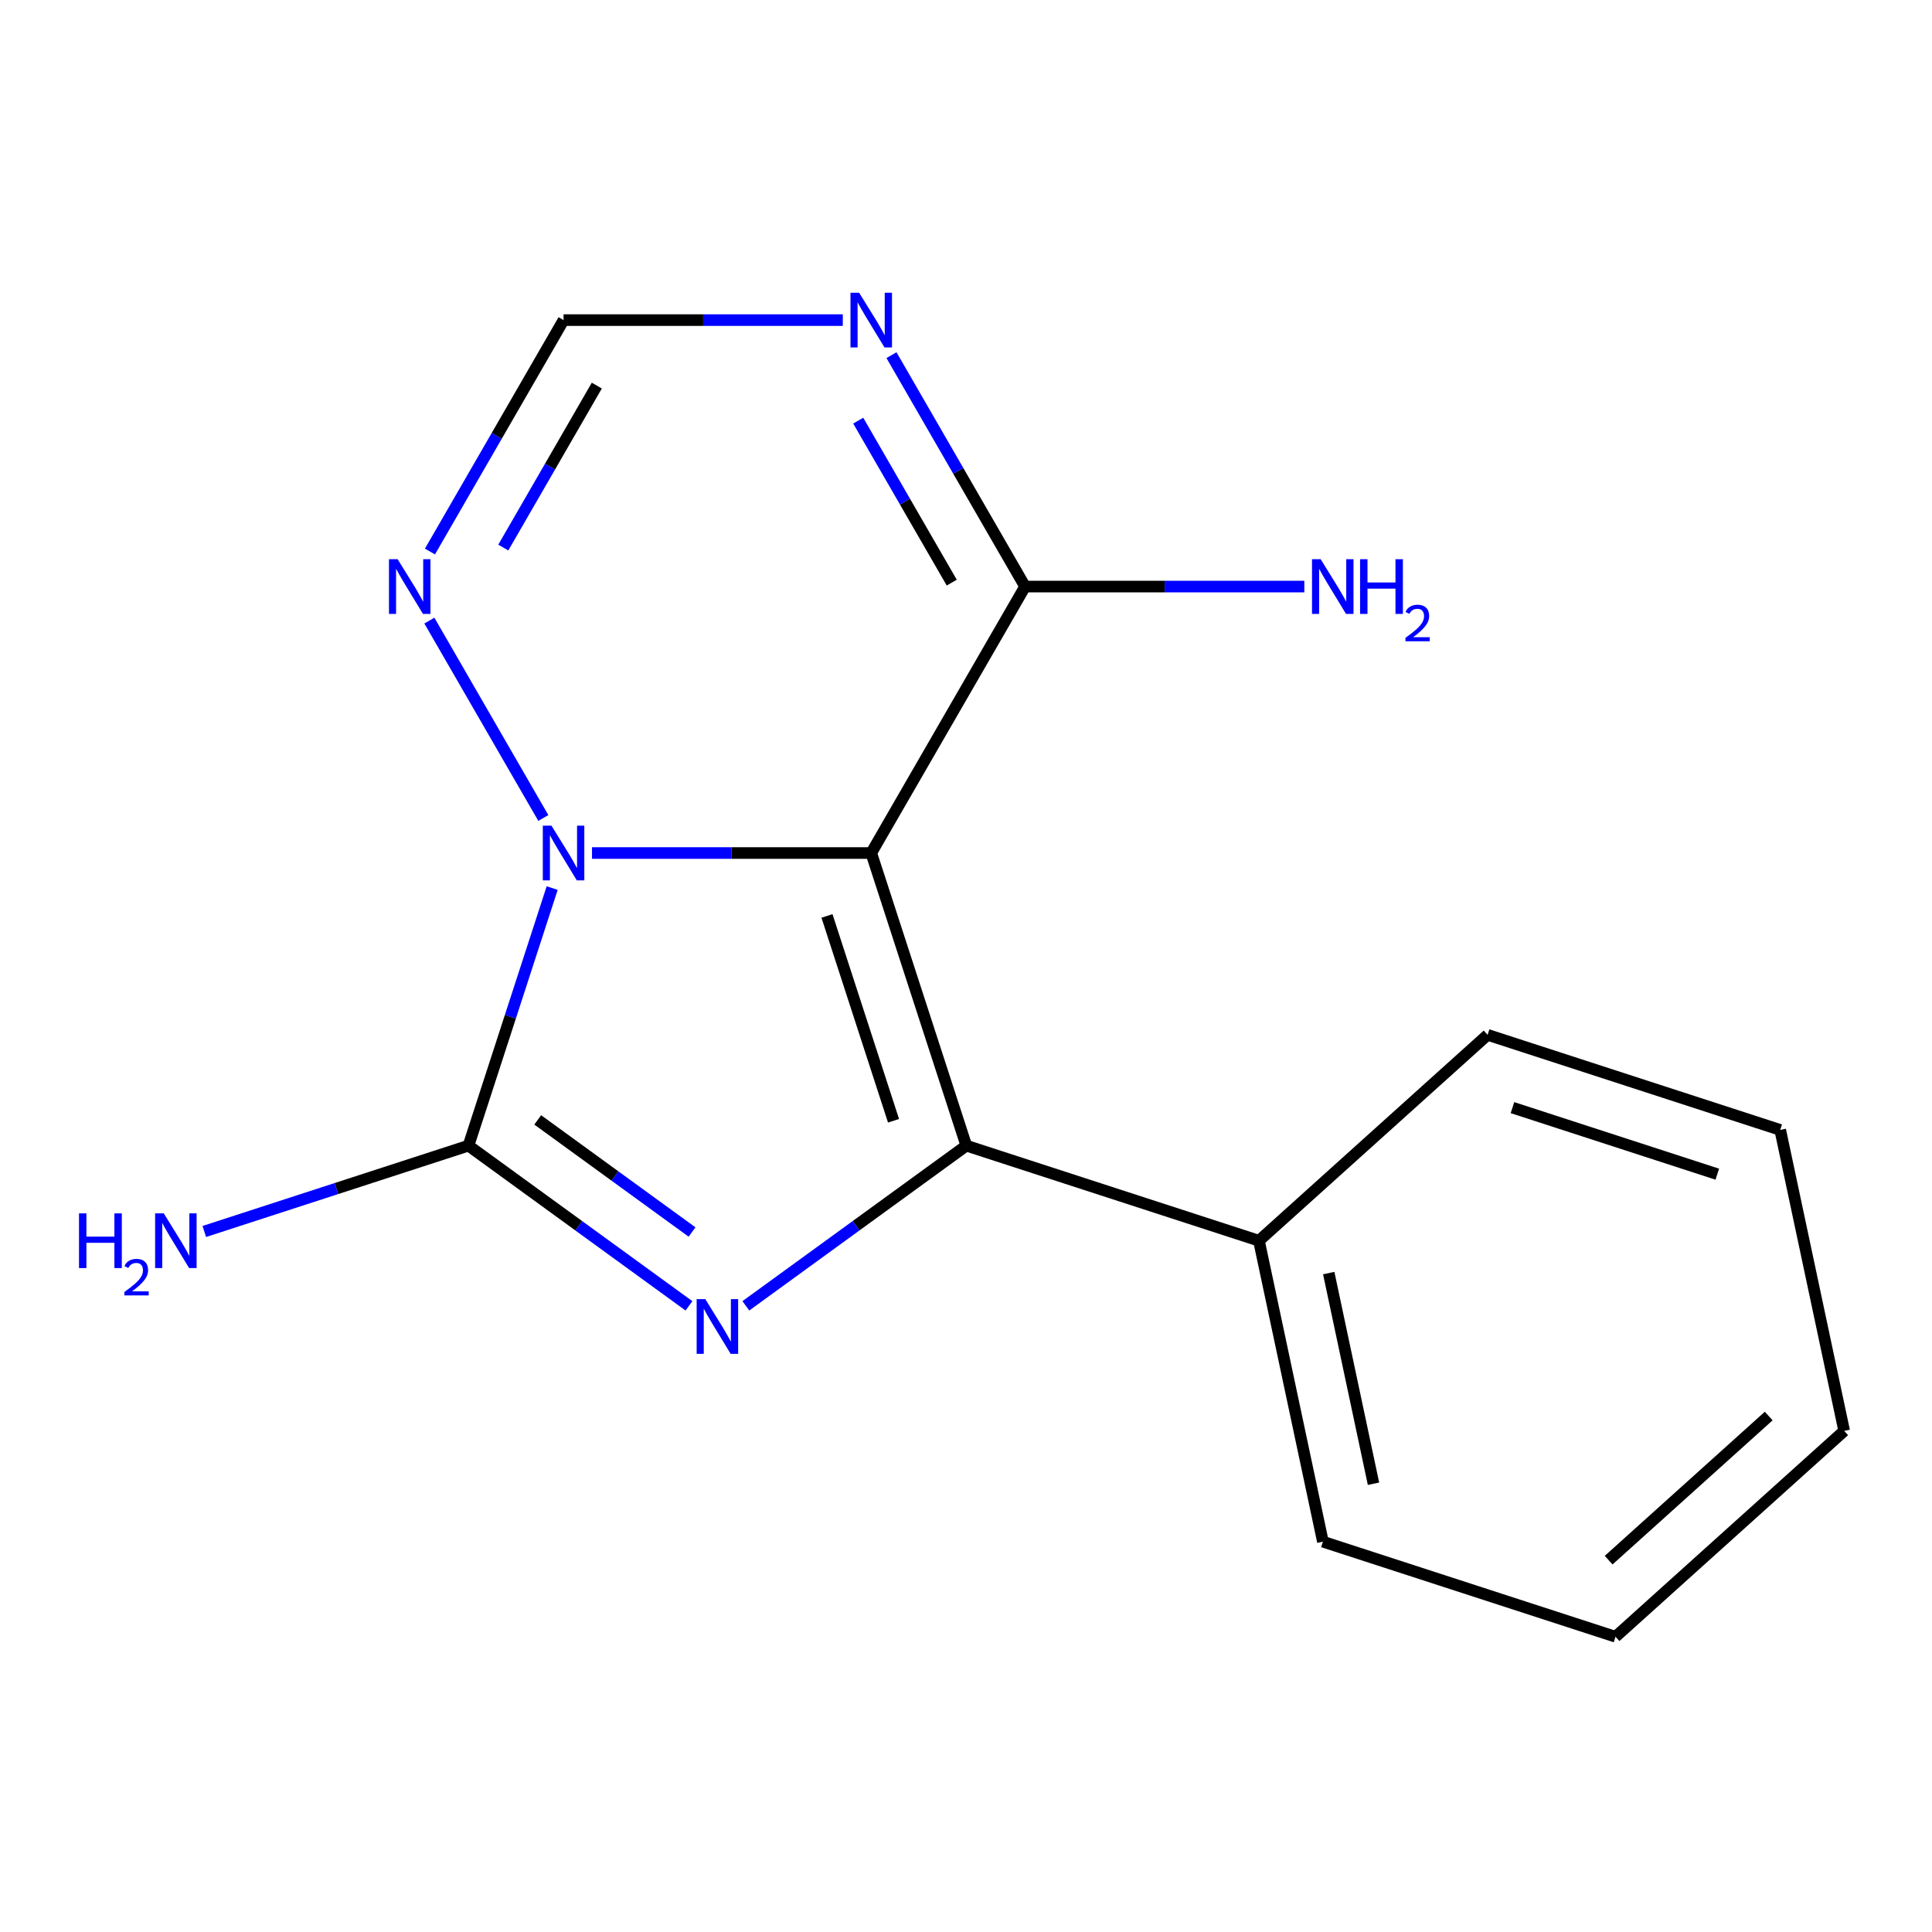 <?xml version='1.0' encoding='iso-8859-1'?>
<svg version='1.1' baseProfile='full'
              xmlns='http://www.w3.org/2000/svg'
                      xmlns:rdkit='http://www.rdkit.org/xml'
                      xmlns:xlink='http://www.w3.org/1999/xlink'
                  xml:space='preserve'
width='1000px' height='1000px' viewBox='0 0 1000 1000'>
<!-- END OF HEADER -->
<rect style='opacity:1.0;fill:#FFFFFF;stroke:none' width='1000' height='1000' x='0' y='0'> </rect>
<path class='bond-0' d='M 450.952,441.524 L 500.164,592.985' style='fill:none;fill-rule:evenodd;stroke:#000000;stroke-width:6px;stroke-linecap:butt;stroke-linejoin:miter;stroke-opacity:1' />
<path class='bond-0' d='M 428.042,474.086 L 462.49,580.108' style='fill:none;fill-rule:evenodd;stroke:#000000;stroke-width:6px;stroke-linecap:butt;stroke-linejoin:miter;stroke-opacity:1' />
<path class='bond-1' d='M 450.952,441.524 L 378.685,441.524' style='fill:none;fill-rule:evenodd;stroke:#000000;stroke-width:6px;stroke-linecap:butt;stroke-linejoin:miter;stroke-opacity:1' />
<path class='bond-1' d='M 378.685,441.524 L 306.419,441.524' style='fill:none;fill-rule:evenodd;stroke:#0000FF;stroke-width:6px;stroke-linecap:butt;stroke-linejoin:miter;stroke-opacity:1' />
<path class='bond-4' d='M 450.952,441.524 L 530.579,303.606' style='fill:none;fill-rule:evenodd;stroke:#000000;stroke-width:6px;stroke-linecap:butt;stroke-linejoin:miter;stroke-opacity:1' />
<path class='bond-2' d='M 500.164,592.985 L 443.105,634.441' style='fill:none;fill-rule:evenodd;stroke:#000000;stroke-width:6px;stroke-linecap:butt;stroke-linejoin:miter;stroke-opacity:1' />
<path class='bond-2' d='M 443.105,634.441 L 386.046,675.897' style='fill:none;fill-rule:evenodd;stroke:#0000FF;stroke-width:6px;stroke-linecap:butt;stroke-linejoin:miter;stroke-opacity:1' />
<path class='bond-8' d='M 500.164,592.985 L 651.625,642.197' style='fill:none;fill-rule:evenodd;stroke:#000000;stroke-width:6px;stroke-linecap:butt;stroke-linejoin:miter;stroke-opacity:1' />
<path class='bond-3' d='M 285.803,459.666 L 264.144,526.325' style='fill:none;fill-rule:evenodd;stroke:#0000FF;stroke-width:6px;stroke-linecap:butt;stroke-linejoin:miter;stroke-opacity:1' />
<path class='bond-3' d='M 264.144,526.325 L 242.485,592.985' style='fill:none;fill-rule:evenodd;stroke:#000000;stroke-width:6px;stroke-linecap:butt;stroke-linejoin:miter;stroke-opacity:1' />
<path class='bond-6' d='M 281.223,423.383 L 222.241,321.223' style='fill:none;fill-rule:evenodd;stroke:#0000FF;stroke-width:6px;stroke-linecap:butt;stroke-linejoin:miter;stroke-opacity:1' />
<path class='bond-16' d='M 356.603,675.897 L 299.544,634.441' style='fill:none;fill-rule:evenodd;stroke:#0000FF;stroke-width:6px;stroke-linecap:butt;stroke-linejoin:miter;stroke-opacity:1' />
<path class='bond-16' d='M 299.544,634.441 L 242.485,592.985' style='fill:none;fill-rule:evenodd;stroke:#000000;stroke-width:6px;stroke-linecap:butt;stroke-linejoin:miter;stroke-opacity:1' />
<path class='bond-16' d='M 358.207,637.692 L 318.265,608.673' style='fill:none;fill-rule:evenodd;stroke:#0000FF;stroke-width:6px;stroke-linecap:butt;stroke-linejoin:miter;stroke-opacity:1' />
<path class='bond-16' d='M 318.265,608.673 L 278.324,579.653' style='fill:none;fill-rule:evenodd;stroke:#000000;stroke-width:6px;stroke-linecap:butt;stroke-linejoin:miter;stroke-opacity:1' />
<path class='bond-9' d='M 242.485,592.985 L 174.115,615.199' style='fill:none;fill-rule:evenodd;stroke:#000000;stroke-width:6px;stroke-linecap:butt;stroke-linejoin:miter;stroke-opacity:1' />
<path class='bond-9' d='M 174.115,615.199 L 105.746,637.414' style='fill:none;fill-rule:evenodd;stroke:#0000FF;stroke-width:6px;stroke-linecap:butt;stroke-linejoin:miter;stroke-opacity:1' />
<path class='bond-5' d='M 530.579,303.606 L 496.003,243.717' style='fill:none;fill-rule:evenodd;stroke:#000000;stroke-width:6px;stroke-linecap:butt;stroke-linejoin:miter;stroke-opacity:1' />
<path class='bond-5' d='M 496.003,243.717 L 461.426,183.828' style='fill:none;fill-rule:evenodd;stroke:#0000FF;stroke-width:6px;stroke-linecap:butt;stroke-linejoin:miter;stroke-opacity:1' />
<path class='bond-5' d='M 492.623,301.564 L 468.419,259.642' style='fill:none;fill-rule:evenodd;stroke:#000000;stroke-width:6px;stroke-linecap:butt;stroke-linejoin:miter;stroke-opacity:1' />
<path class='bond-5' d='M 468.419,259.642 L 444.215,217.72' style='fill:none;fill-rule:evenodd;stroke:#0000FF;stroke-width:6px;stroke-linecap:butt;stroke-linejoin:miter;stroke-opacity:1' />
<path class='bond-10' d='M 530.579,303.606 L 602.846,303.606' style='fill:none;fill-rule:evenodd;stroke:#000000;stroke-width:6px;stroke-linecap:butt;stroke-linejoin:miter;stroke-opacity:1' />
<path class='bond-10' d='M 602.846,303.606 L 675.113,303.606' style='fill:none;fill-rule:evenodd;stroke:#0000FF;stroke-width:6px;stroke-linecap:butt;stroke-linejoin:miter;stroke-opacity:1' />
<path class='bond-7' d='M 436.231,165.687 L 363.964,165.687' style='fill:none;fill-rule:evenodd;stroke:#0000FF;stroke-width:6px;stroke-linecap:butt;stroke-linejoin:miter;stroke-opacity:1' />
<path class='bond-7' d='M 363.964,165.687 L 291.697,165.687' style='fill:none;fill-rule:evenodd;stroke:#000000;stroke-width:6px;stroke-linecap:butt;stroke-linejoin:miter;stroke-opacity:1' />
<path class='bond-17' d='M 222.544,285.464 L 257.12,225.576' style='fill:none;fill-rule:evenodd;stroke:#0000FF;stroke-width:6px;stroke-linecap:butt;stroke-linejoin:miter;stroke-opacity:1' />
<path class='bond-17' d='M 257.12,225.576 L 291.697,165.687' style='fill:none;fill-rule:evenodd;stroke:#000000;stroke-width:6px;stroke-linecap:butt;stroke-linejoin:miter;stroke-opacity:1' />
<path class='bond-17' d='M 260.5,283.423 L 284.704,241.501' style='fill:none;fill-rule:evenodd;stroke:#0000FF;stroke-width:6px;stroke-linecap:butt;stroke-linejoin:miter;stroke-opacity:1' />
<path class='bond-17' d='M 284.704,241.501 L 308.908,199.579' style='fill:none;fill-rule:evenodd;stroke:#000000;stroke-width:6px;stroke-linecap:butt;stroke-linejoin:miter;stroke-opacity:1' />
<path class='bond-11' d='M 651.625,642.197 L 684.736,797.972' style='fill:none;fill-rule:evenodd;stroke:#000000;stroke-width:6px;stroke-linecap:butt;stroke-linejoin:miter;stroke-opacity:1' />
<path class='bond-11' d='M 687.746,658.941 L 710.924,767.983' style='fill:none;fill-rule:evenodd;stroke:#000000;stroke-width:6px;stroke-linecap:butt;stroke-linejoin:miter;stroke-opacity:1' />
<path class='bond-12' d='M 651.625,642.197 L 769.974,535.635' style='fill:none;fill-rule:evenodd;stroke:#000000;stroke-width:6px;stroke-linecap:butt;stroke-linejoin:miter;stroke-opacity:1' />
<path class='bond-14' d='M 684.736,797.972 L 836.196,847.184' style='fill:none;fill-rule:evenodd;stroke:#000000;stroke-width:6px;stroke-linecap:butt;stroke-linejoin:miter;stroke-opacity:1' />
<path class='bond-13' d='M 769.974,535.635 L 921.435,584.847' style='fill:none;fill-rule:evenodd;stroke:#000000;stroke-width:6px;stroke-linecap:butt;stroke-linejoin:miter;stroke-opacity:1' />
<path class='bond-13' d='M 782.851,573.309 L 888.873,607.757' style='fill:none;fill-rule:evenodd;stroke:#000000;stroke-width:6px;stroke-linecap:butt;stroke-linejoin:miter;stroke-opacity:1' />
<path class='bond-15' d='M 921.435,584.847 L 954.545,740.622' style='fill:none;fill-rule:evenodd;stroke:#000000;stroke-width:6px;stroke-linecap:butt;stroke-linejoin:miter;stroke-opacity:1' />
<path class='bond-18' d='M 836.196,847.184 L 954.545,740.622' style='fill:none;fill-rule:evenodd;stroke:#000000;stroke-width:6px;stroke-linecap:butt;stroke-linejoin:miter;stroke-opacity:1' />
<path class='bond-18' d='M 832.636,807.53 L 915.481,732.936' style='fill:none;fill-rule:evenodd;stroke:#000000;stroke-width:6px;stroke-linecap:butt;stroke-linejoin:miter;stroke-opacity:1' />
<path  class='atom-2' d='M 285.437 427.364
L 294.717 442.364
Q 295.637 443.844, 297.117 446.524
Q 298.597 449.204, 298.677 449.364
L 298.677 427.364
L 302.437 427.364
L 302.437 455.684
L 298.557 455.684
L 288.597 439.284
Q 287.437 437.364, 286.197 435.164
Q 284.997 432.964, 284.637 432.284
L 284.637 455.684
L 280.957 455.684
L 280.957 427.364
L 285.437 427.364
' fill='#0000FF'/>
<path  class='atom-3' d='M 365.065 672.432
L 374.345 687.432
Q 375.265 688.912, 376.745 691.592
Q 378.225 694.272, 378.305 694.432
L 378.305 672.432
L 382.065 672.432
L 382.065 700.752
L 378.185 700.752
L 368.225 684.352
Q 367.065 682.432, 365.825 680.232
Q 364.625 678.032, 364.265 677.352
L 364.265 700.752
L 360.585 700.752
L 360.585 672.432
L 365.065 672.432
' fill='#0000FF'/>
<path  class='atom-6' d='M 444.692 151.527
L 453.972 166.527
Q 454.892 168.007, 456.372 170.687
Q 457.852 173.367, 457.932 173.527
L 457.932 151.527
L 461.692 151.527
L 461.692 179.847
L 457.812 179.847
L 447.852 163.447
Q 446.692 161.527, 445.452 159.327
Q 444.252 157.127, 443.892 156.447
L 443.892 179.847
L 440.212 179.847
L 440.212 151.527
L 444.692 151.527
' fill='#0000FF'/>
<path  class='atom-7' d='M 205.81 289.446
L 215.09 304.446
Q 216.01 305.926, 217.49 308.606
Q 218.97 311.286, 219.05 311.446
L 219.05 289.446
L 222.81 289.446
L 222.81 317.766
L 218.93 317.766
L 208.97 301.366
Q 207.81 299.446, 206.57 297.246
Q 205.37 295.046, 205.01 294.366
L 205.01 317.766
L 201.33 317.766
L 201.33 289.446
L 205.81 289.446
' fill='#0000FF'/>
<path  class='atom-10' d='M 40.892 628.037
L 44.732 628.037
L 44.732 640.077
L 59.212 640.077
L 59.212 628.037
L 63.052 628.037
L 63.052 656.357
L 59.212 656.357
L 59.212 643.277
L 44.732 643.277
L 44.732 656.357
L 40.892 656.357
L 40.892 628.037
' fill='#0000FF'/>
<path  class='atom-10' d='M 64.424 655.364
Q 65.111 653.595, 66.748 652.618
Q 68.384 651.615, 70.655 651.615
Q 73.48 651.615, 75.064 653.146
Q 76.648 654.677, 76.648 657.396
Q 76.648 660.168, 74.588 662.756
Q 72.556 665.343, 68.332 668.405
L 76.964 668.405
L 76.964 670.517
L 64.372 670.517
L 64.372 668.748
Q 67.856 666.267, 69.916 664.419
Q 72.001 662.571, 73.004 660.908
Q 74.008 659.244, 74.008 657.528
Q 74.008 655.733, 73.11 654.73
Q 72.212 653.727, 70.655 653.727
Q 69.15 653.727, 68.147 654.334
Q 67.144 654.941, 66.431 656.288
L 64.424 655.364
' fill='#0000FF'/>
<path  class='atom-10' d='M 84.764 628.037
L 94.044 643.037
Q 94.964 644.517, 96.444 647.197
Q 97.924 649.877, 98.004 650.037
L 98.004 628.037
L 101.764 628.037
L 101.764 656.357
L 97.884 656.357
L 87.924 639.957
Q 86.764 638.037, 85.524 635.837
Q 84.324 633.637, 83.964 632.957
L 83.964 656.357
L 80.284 656.357
L 80.284 628.037
L 84.764 628.037
' fill='#0000FF'/>
<path  class='atom-11' d='M 683.574 289.446
L 692.854 304.446
Q 693.774 305.926, 695.254 308.606
Q 696.734 311.286, 696.814 311.446
L 696.814 289.446
L 700.574 289.446
L 700.574 317.766
L 696.694 317.766
L 686.734 301.366
Q 685.574 299.446, 684.334 297.246
Q 683.134 295.046, 682.774 294.366
L 682.774 317.766
L 679.094 317.766
L 679.094 289.446
L 683.574 289.446
' fill='#0000FF'/>
<path  class='atom-11' d='M 703.974 289.446
L 707.814 289.446
L 707.814 301.486
L 722.294 301.486
L 722.294 289.446
L 726.134 289.446
L 726.134 317.766
L 722.294 317.766
L 722.294 304.686
L 707.814 304.686
L 707.814 317.766
L 703.974 317.766
L 703.974 289.446
' fill='#0000FF'/>
<path  class='atom-11' d='M 727.507 316.772
Q 728.193 315.003, 729.83 314.026
Q 731.467 313.023, 733.737 313.023
Q 736.562 313.023, 738.146 314.554
Q 739.73 316.086, 739.73 318.805
Q 739.73 321.577, 737.671 324.164
Q 735.638 326.751, 731.414 329.814
L 740.047 329.814
L 740.047 331.926
L 727.454 331.926
L 727.454 330.157
Q 730.939 327.675, 732.998 325.827
Q 735.084 323.979, 736.087 322.316
Q 737.09 320.653, 737.09 318.937
Q 737.09 317.142, 736.193 316.138
Q 735.295 315.135, 733.737 315.135
Q 732.233 315.135, 731.229 315.742
Q 730.226 316.35, 729.513 317.696
L 727.507 316.772
' fill='#0000FF'/>
</svg>
